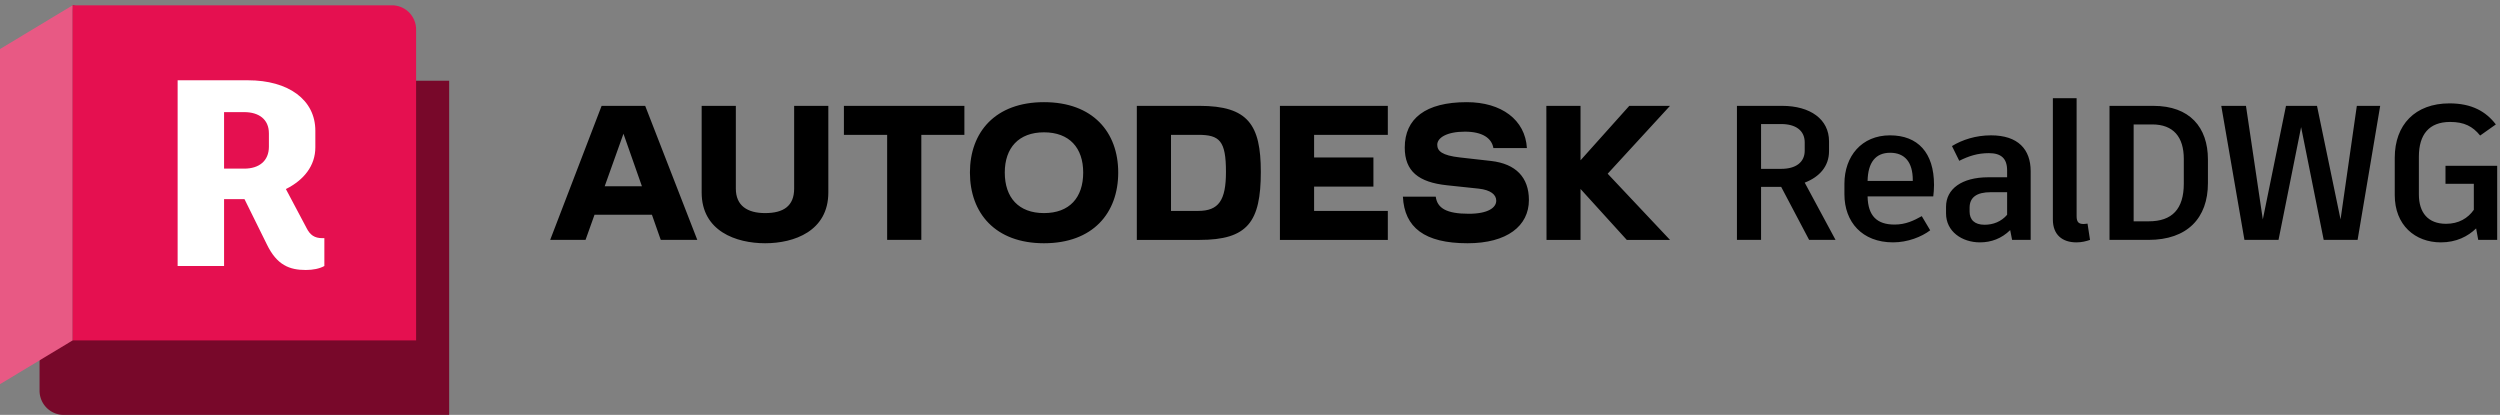 <svg width="470" height="78" xmlns="http://www.w3.org/2000/svg" xml:space="preserve" style="fill-rule:evenodd;clip-rule:evenodd;stroke-linejoin:round;stroke-miterlimit:2"><rect width="100%" height="100%" fill="#808080" stroke="none"/><path d="M331.079 31.743h3.815c2.7 0 4.392-1.224 4.392-3.419v-1.548c0-2.268-1.728-3.456-4.428-3.456h-3.779v8.423zm3.779 3.383h-3.779v9.971h-4.535V19.901h8.494c5.292 0 8.819 2.519 8.819 6.659v1.871c0 2.808-1.763 4.824-4.571 5.903l5.795 10.763h-4.967l-5.256-9.971zm24.743-1.296c0-3.311-1.476-5.111-4.248-5.111-2.735 0-4.176 1.8-4.247 5.292h8.495v-.181zm3.851 3.096h-12.346c.071 3.672 1.764 5.292 5.075 5.292 2.088 0 3.636-.757 5.112-1.584l1.584 2.663c-1.62 1.225-4.212 2.268-6.984 2.268-5.831 0-9.142-3.852-9.142-9.034V34.55c0-5.182 3.239-9.106 8.566-9.106 5.22 0 8.279 3.239 8.279 9.323 0 .792-.072 1.583-.144 2.159zm13.886 3.456v-4.248h-3.096c-2.627 0-3.959.972-3.959 2.916v.72c0 1.512.9 2.483 2.808 2.483 1.62 0 3.131-.575 4.247-1.871zm4.427-8.207v12.922h-3.491l-.36-1.836c-1.62 1.584-3.564 2.304-5.687 2.304-3.383 0-6.372-2.052-6.372-5.435v-1.26c0-3.347 2.952-5.543 7.955-5.543h3.528v-1.296c0-2.268-1.152-3.24-3.419-3.24-2.124 0-3.78.54-5.579 1.44l-1.369-2.772c1.944-1.187 4.464-2.015 7.343-2.015 5.112 0 7.451 2.664 7.451 6.731zm8.638 8.459c0 1.044.324 1.476 1.296 1.476.216 0 .468-.036.756-.073l.468 3.06c-.72.252-1.548.468-2.556.468-2.663 0-4.427-1.44-4.427-4.283V18.46h4.463v22.174zm20.151-10.763c0-4.103-1.943-6.479-5.939-6.479h-3.491v18.214h2.844c4.391 0 6.586-2.304 6.586-7.091v-4.644zm4.536.108v4.464c0 6.551-3.888 10.654-11.159 10.654h-7.343V19.901h8.243c6.839 0 10.259 4.031 10.259 10.078zm32.384-10.078-4.247 25.196h-6.372l-4.247-21.201-4.247 21.201h-6.408l-4.355-25.196h4.643l3.168 21.344 4.355-21.344h5.831l4.428 21.344 3.06-21.344h4.391zm21.996 11.266v13.93h-3.563l-.396-2.159c-1.547 1.512-3.744 2.627-6.623 2.627-4.859 0-8.675-3.239-8.675-8.891v-7.018c0-6.192 3.816-10.223 10.295-10.223 4.175 0 6.839 1.512 8.711 3.959l-2.952 2.088c-1.404-1.728-2.987-2.556-5.651-2.556-3.96 0-5.867 2.376-5.867 6.515v7.128c0 3.419 1.727 5.507 5.111 5.507 2.376 0 4.104-1.044 5.219-2.628V34.55h-5.327v-3.383h9.718zM313.962 19.899h-7.655l-9.168 10.238V19.899h-6.426l.031 25.202h6.395v-9.577l8.695 9.577h8.128l-11.719-12.443 11.719-12.759zm-33.613 10.364-5.86-.661c-3.433-.378-4.284-1.229-4.284-2.394 0-1.292 1.764-2.457 5.198-2.457 3.308 0 5.04 1.228 5.355 3.087h6.301c-.315-5.324-4.789-8.632-11.31-8.632-7.749 0-11.655 3.087-11.655 8.537 0 4.442 2.583 6.521 7.938 7.088l5.954.63c2.268.252 3.308 1.134 3.308 2.268 0 1.292-1.512 2.458-5.166 2.458-4.222 0-5.923-1.071-6.206-3.214h-6.175c.284 5.797 4.064 8.758 12.16 8.758 7.403 0 11.53-3.245 11.53-8.128 0-4.252-2.457-6.804-7.088-7.34zm-39.724 14.838h20.286v-5.45h-13.86v-4.568h11.152v-5.481h-11.152v-4.253h13.86v-5.45h-20.286v25.202zm-15.373-5.45h-5.104V25.349h5.104c4.032 0 5.229 1.103 5.229 6.962 0 5.356-1.355 7.34-5.229 7.34zm.252-19.752h-11.782v25.202h11.782c9.041 0 11.529-3.371 11.529-12.79 0-8.852-2.394-12.412-11.529-12.412zM196.27 40.061c-4.757 0-7.372-2.898-7.372-7.624 0-4.631 2.615-7.56 7.372-7.56 4.788 0 7.371 2.929 7.371 7.56 0 4.726-2.583 7.624-7.371 7.624zm0-20.855c-9.167 0-13.924 5.639-13.924 13.231 0 7.624 4.757 13.294 13.924 13.294 9.198 0 13.955-5.67 13.955-13.294 0-7.592-4.757-13.231-13.955-13.231zm-37.614 6.143h8.128v19.752h6.426V25.349h8.096v-5.45h-22.65v5.45zM149.3 35.461c0 3.277-2.016 4.6-5.45 4.6-3.339 0-5.513-1.386-5.513-4.6V19.899h-6.426v16.287c0 7.277 6.489 9.545 11.939 9.545 5.419 0 11.876-2.268 11.876-9.545V19.899H149.3v15.562zm-35.619-.441 3.53-9.879 3.471 9.879h-7.001zm-.577-15.121-9.671 25.202h6.647l1.688-4.725h10.796l1.66 4.725h6.868l-9.797-25.202h-8.191z" style="fill-rule:nonzero"/><path d="m13.63 1.035.02-.034 64.13 14.171h6.661V78H11.988a4.55 4.55 0 0 1-4.551-4.55v-6.156L13.63 1.035z" style="fill:#78082a;fill-rule:nonzero"/><path d="M78.228 64H13.63V1.035l.02-.038h60.028a4.55 4.55 0 0 1 4.55 4.55V64z" style="fill:#e51050;fill-rule:nonzero"/><path d="M0 72.225 13.65 64V.997L0 9.222v63.003z" style="fill:#e85984;fill-rule:nonzero"/><path d="M42.125 31.703h3.791c2.793 0 4.638-1.446 4.638-4.139V25.07c0-2.644-1.895-3.991-4.638-3.991h-3.791v10.624zm18.855 13.07v5.237c-.898.499-2.145.748-3.492.748-3.043 0-5.437-.897-7.332-4.838l-4.19-8.48h-3.841v12.57h-8.73V15.093h13.219c7.582 0 12.67 3.642 12.67 9.478v3.142c0 3.442-2.145 6.136-5.537 7.831l3.89 7.333c.649 1.297 1.497 1.896 2.944 1.896h.399z" style="fill:#fff;fill-rule:nonzero"/></svg>